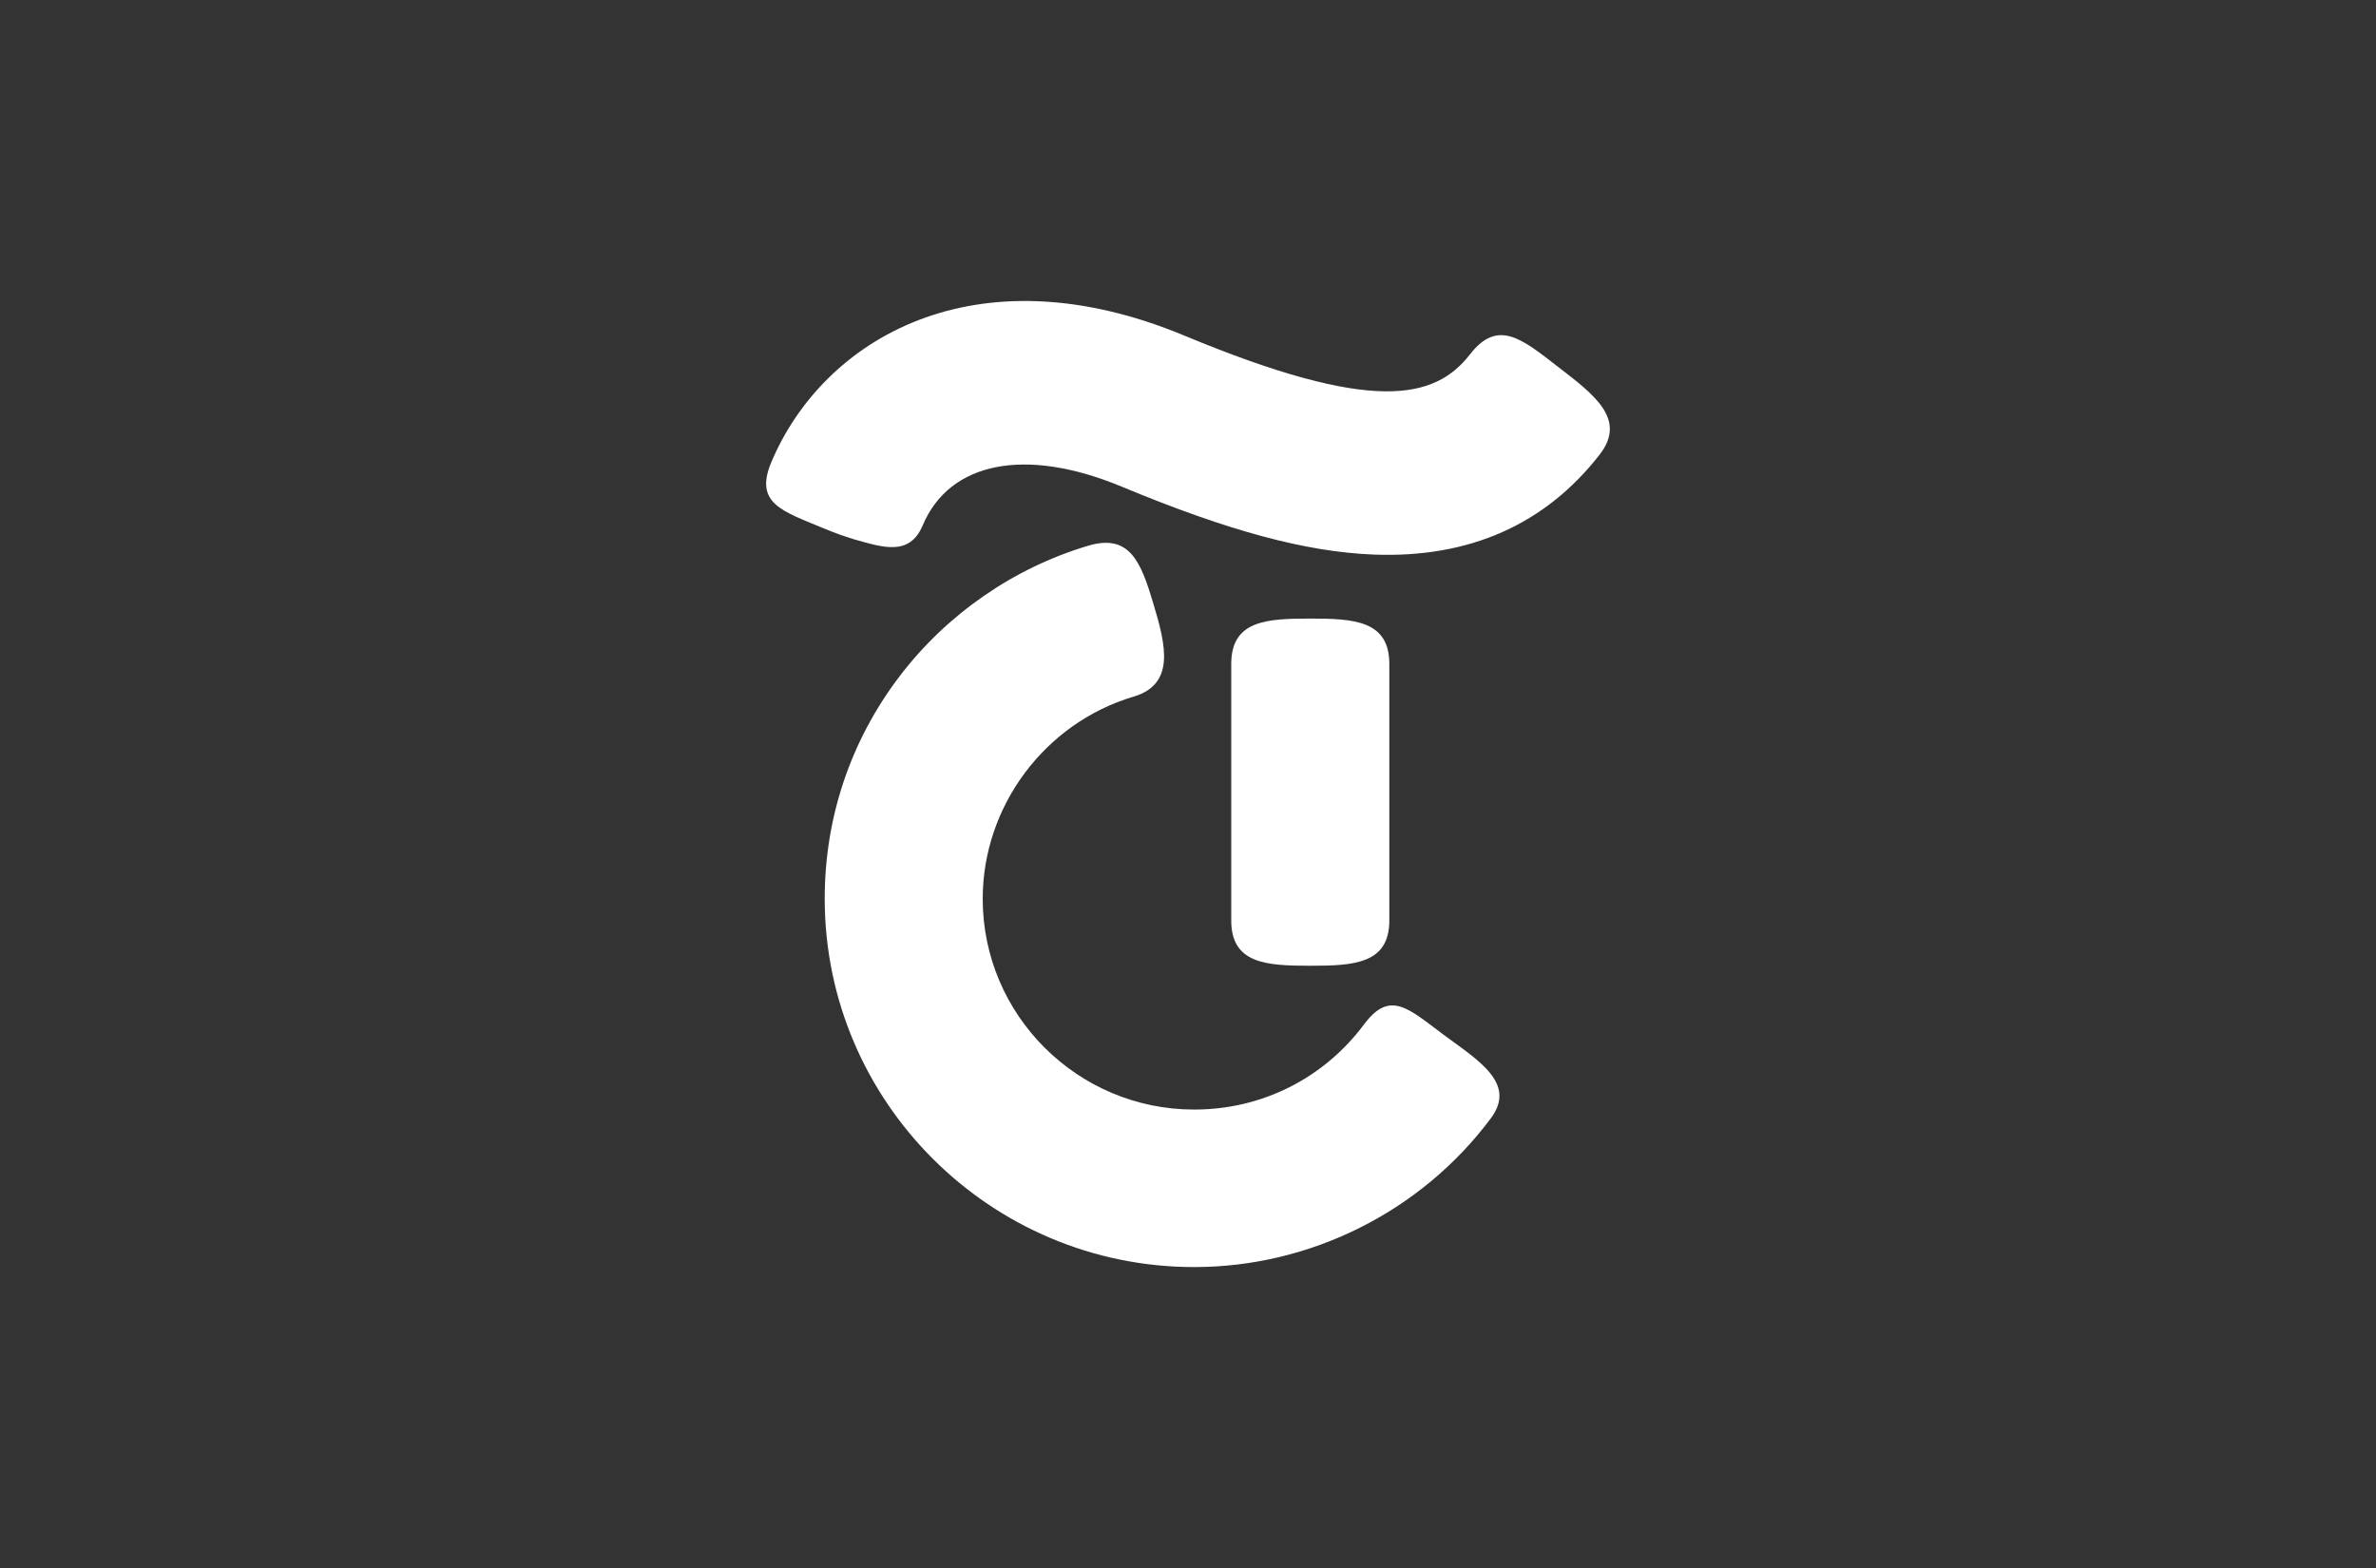 <?xml version="1.0" encoding="utf-8"?>
<svg xmlns="http://www.w3.org/2000/svg" xmlns:xlink="http://www.w3.org/1999/xlink" version="1.1" x="0px" y="0px" viewBox="0 0 300 198" style="enable-background:new 0 0 300 198;" xml:space="preserve" width="200" height="132">
<rect x="0" y="0" width="300" height="198" fill="#333333" stroke="none"/>
<style type="text/css">
	.st0{fill:#FFFFFF;}
</style>
<g id="tamedia">
	<path id="path8026" class="st0" d="M196.67,46.28c-4.52-3.5-7.56-6.05-11.06-1.54c-4.46,5.73-12.3,7.52-36.04-2.35   C123,31.32,103.89,42.91,97.39,58.36c-2.21,5.26,1.46,6.2,6.74,8.41c1.31,0.55,2.45,0.94,3.77,1.35c3.52,0.98,6.93,2.18,8.6-1.77   c3.39-8.06,13-9.94,25.1-4.91c13.48,5.61,23.31,8.26,31.87,8.59c12.04,0.46,21.63-3.79,28.51-12.63   C205.48,52.89,201.19,49.78,196.67,46.28 M165.44,121.95c5.51,0,9.98-0.23,9.98-5.73V83.84c0-5.49-4.47-5.73-9.98-5.73   c-5.51,0-9.98,0.23-9.98,5.73v32.39C155.46,121.72,159.93,121.95,165.44,121.95 M113.55,85.44c-6.17,8.13-9.42,17.82-9.42,28.04   c0,25.64,20.93,46.52,46.65,46.52c14.68,0,28.69-7.02,37.46-18.79c3.29-4.41-1.55-7.28-5.97-10.55c-4.42-3.28-6.75-5.72-10.04-1.31   c-5.1,6.84-12.92,10.76-21.45,10.76c-14.73,0-26.7-11.94-26.7-26.62c0-11.68,7.83-22.18,19.04-25.52c5.28-1.57,4.1-6.44,2.52-11.7   c-1.57-5.26-2.96-8.93-8.24-7.36C127.98,71.71,119.51,77.59,113.55,85.44"/>
</g>
<g id="Ebene_18">
</g>
</svg>
